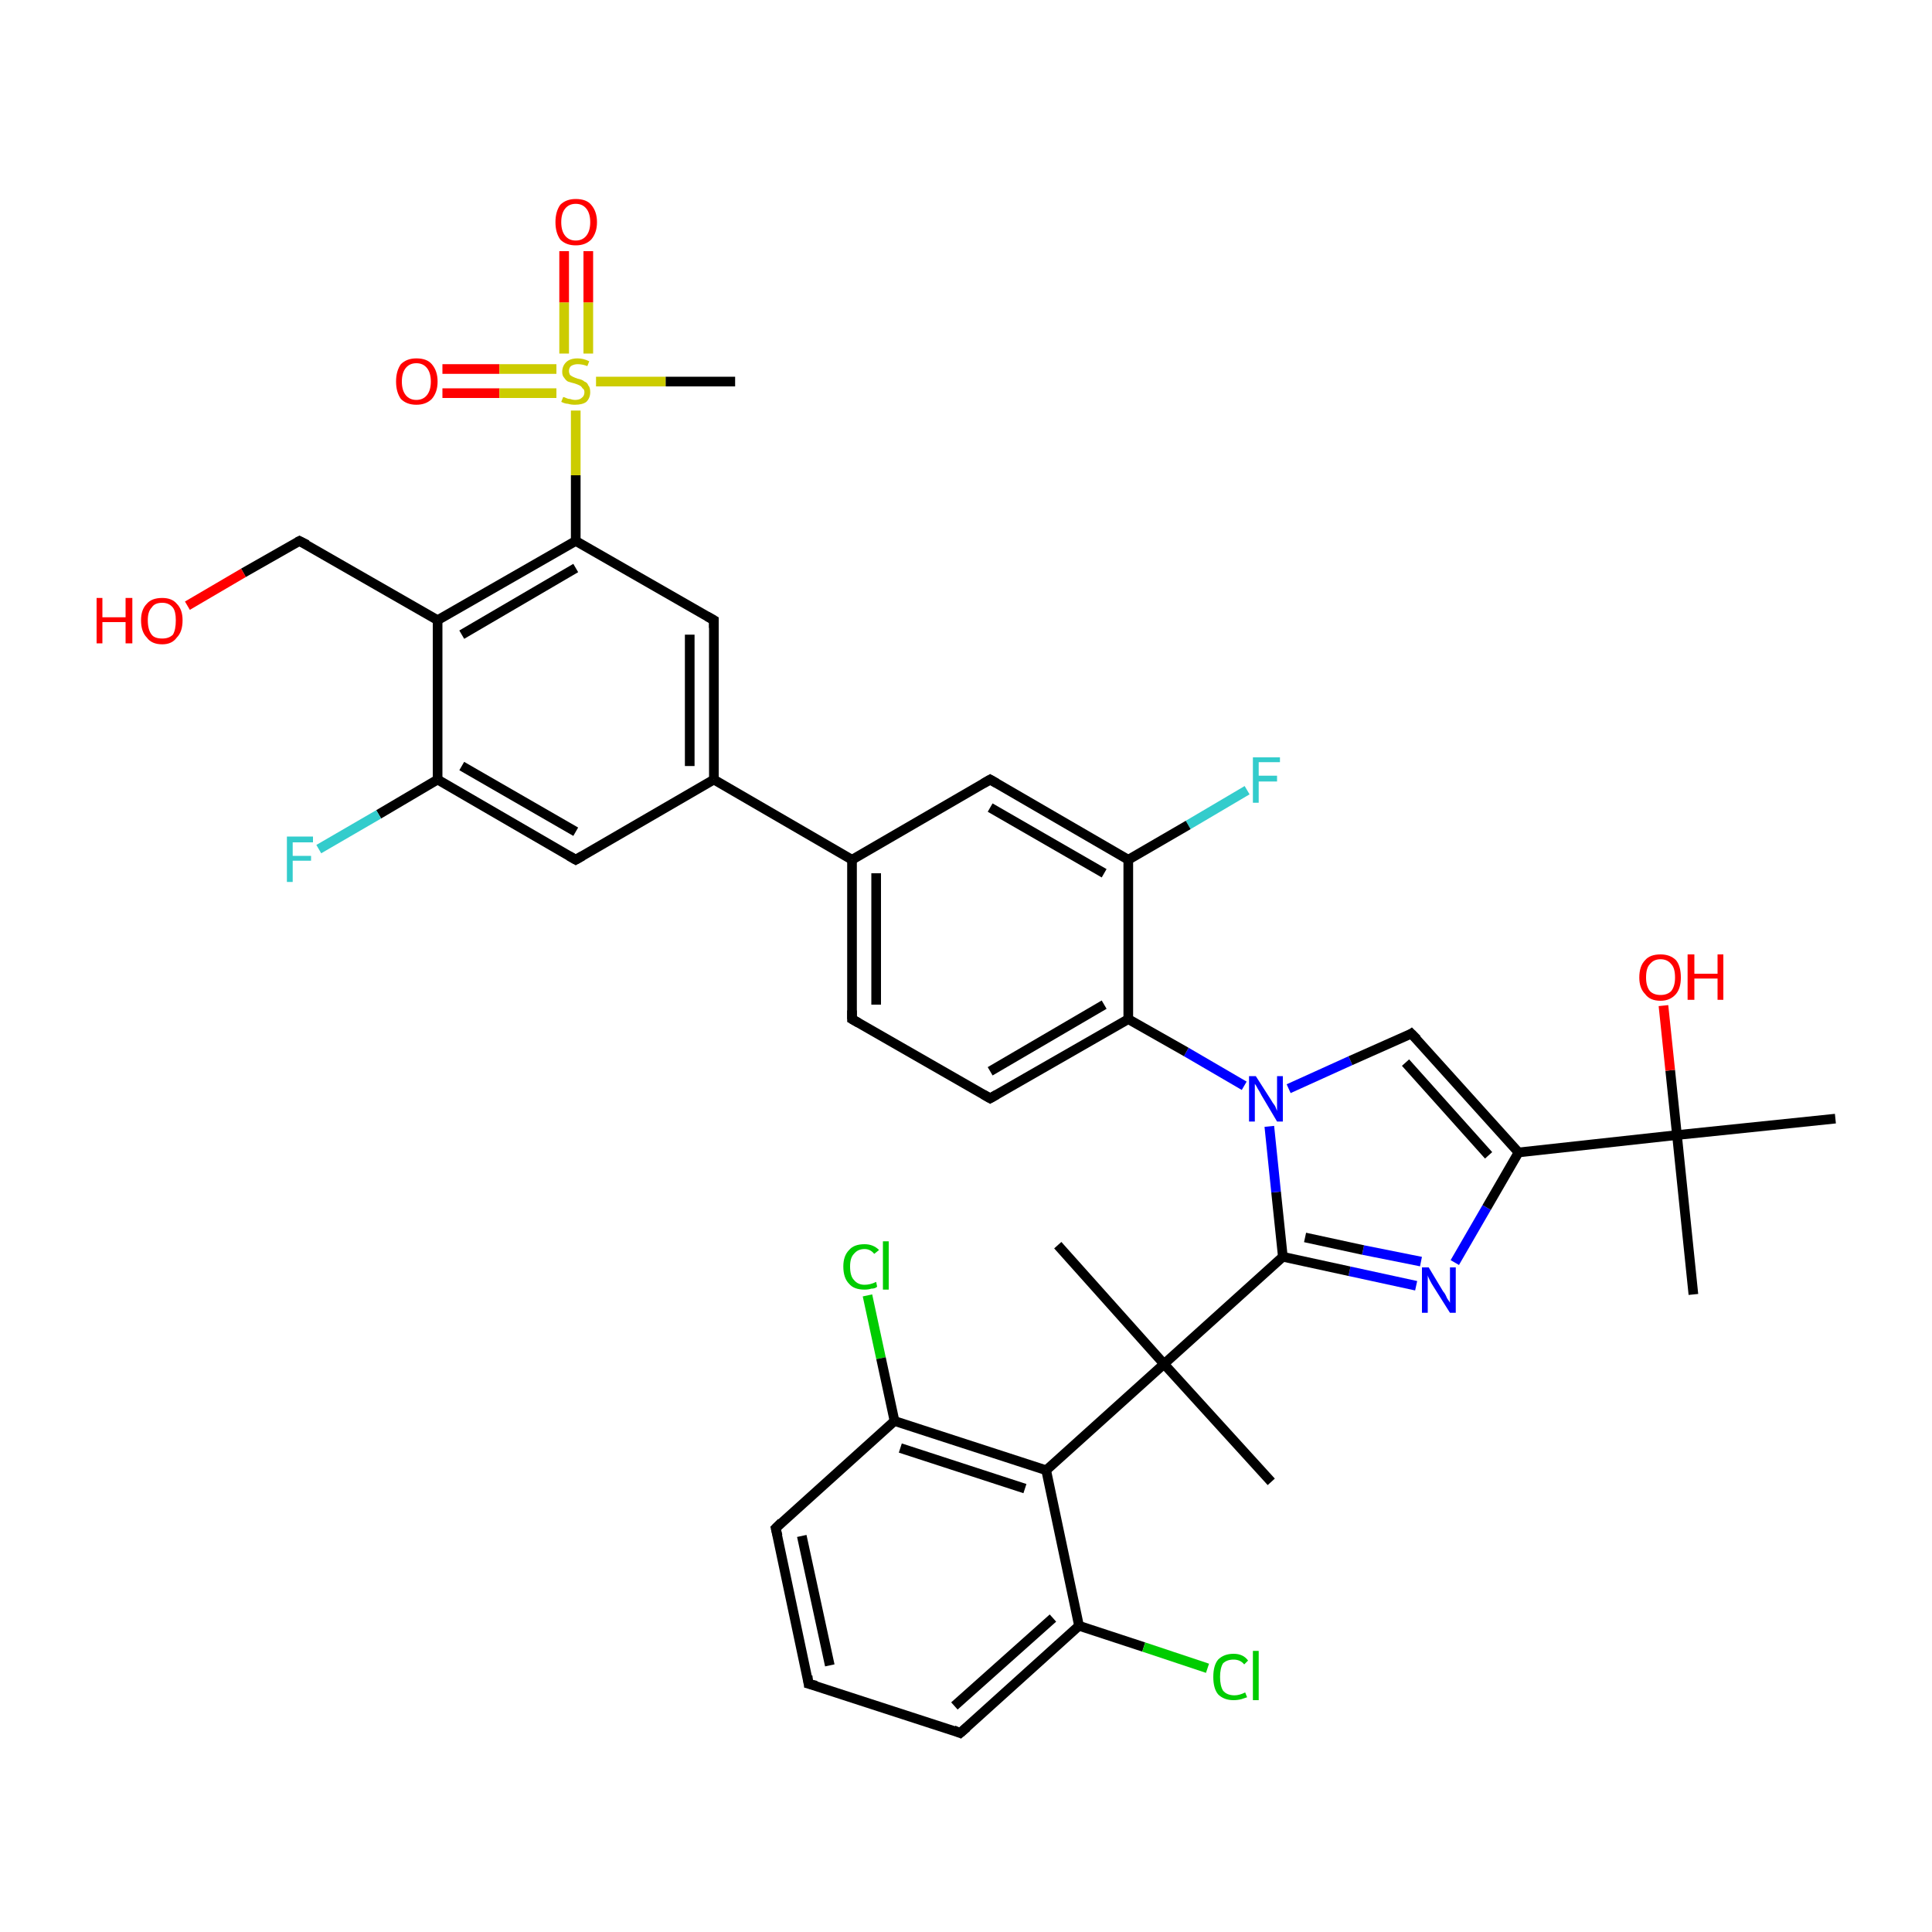 <?xml version='1.0' encoding='iso-8859-1'?>
<svg version='1.1' baseProfile='full'
              xmlns='http://www.w3.org/2000/svg'
                      xmlns:rdkit='http://www.rdkit.org/xml'
                      xmlns:xlink='http://www.w3.org/1999/xlink'
                  xml:space='preserve'
width='200px' height='200px' viewBox='0 0 200 200'>
<!-- END OF HEADER -->
<rect style='opacity:1.0;fill:#FFFFFF;stroke:none' width='200.0' height='200.0' x='0.0' y='0.0'> </rect>
<path class='bond-0 atom-37 atom-2' d='M 89.8,134.1 L 91.2,140.6' style='fill:none;fill-rule:evenodd;stroke:#00CC00;stroke-width:1.0px;stroke-linecap:butt;stroke-linejoin:miter;stroke-opacity:1' />
<path class='bond-0 atom-37 atom-2' d='M 91.2,140.6 L 92.6,147.1' style='fill:none;fill-rule:evenodd;stroke:#000000;stroke-width:1.0px;stroke-linecap:butt;stroke-linejoin:miter;stroke-opacity:1' />
<path class='bond-1 atom-38 atom-2' d='M 80.3,158.2 L 92.6,147.1' style='fill:none;fill-rule:evenodd;stroke:#000000;stroke-width:1.0px;stroke-linecap:butt;stroke-linejoin:miter;stroke-opacity:1' />
<path class='bond-2 atom-38 atom-0' d='M 80.3,158.2 L 83.7,174.3' style='fill:none;fill-rule:evenodd;stroke:#000000;stroke-width:1.0px;stroke-linecap:butt;stroke-linejoin:miter;stroke-opacity:1' />
<path class='bond-2 atom-38 atom-0' d='M 83.0,159.0 L 85.9,172.4' style='fill:none;fill-rule:evenodd;stroke:#000000;stroke-width:1.0px;stroke-linecap:butt;stroke-linejoin:miter;stroke-opacity:1' />
<path class='bond-3 atom-2 atom-3' d='M 92.6,147.1 L 108.3,152.2' style='fill:none;fill-rule:evenodd;stroke:#000000;stroke-width:1.0px;stroke-linecap:butt;stroke-linejoin:miter;stroke-opacity:1' />
<path class='bond-3 atom-2 atom-3' d='M 93.2,149.9 L 106.1,154.1' style='fill:none;fill-rule:evenodd;stroke:#000000;stroke-width:1.0px;stroke-linecap:butt;stroke-linejoin:miter;stroke-opacity:1' />
<path class='bond-4 atom-27 atom-26' d='M 129.1,81.8 L 123.0,85.4' style='fill:none;fill-rule:evenodd;stroke:#33CCCC;stroke-width:1.0px;stroke-linecap:butt;stroke-linejoin:miter;stroke-opacity:1' />
<path class='bond-4 atom-27 atom-26' d='M 123.0,85.4 L 116.8,89.0' style='fill:none;fill-rule:evenodd;stroke:#000000;stroke-width:1.0px;stroke-linecap:butt;stroke-linejoin:miter;stroke-opacity:1' />
<path class='bond-5 atom-0 atom-1' d='M 83.7,174.3 L 99.4,179.4' style='fill:none;fill-rule:evenodd;stroke:#000000;stroke-width:1.0px;stroke-linecap:butt;stroke-linejoin:miter;stroke-opacity:1' />
<path class='bond-6 atom-32 atom-30' d='M 190.0,115.8 L 173.6,117.5' style='fill:none;fill-rule:evenodd;stroke:#000000;stroke-width:1.0px;stroke-linecap:butt;stroke-linejoin:miter;stroke-opacity:1' />
<path class='bond-7 atom-36 atom-4' d='M 131.6,153.4 L 120.5,141.2' style='fill:none;fill-rule:evenodd;stroke:#000000;stroke-width:1.0px;stroke-linecap:butt;stroke-linejoin:miter;stroke-opacity:1' />
<path class='bond-8 atom-3 atom-4' d='M 108.3,152.2 L 120.5,141.2' style='fill:none;fill-rule:evenodd;stroke:#000000;stroke-width:1.0px;stroke-linecap:butt;stroke-linejoin:miter;stroke-opacity:1' />
<path class='bond-9 atom-3 atom-5' d='M 108.3,152.2 L 111.7,168.3' style='fill:none;fill-rule:evenodd;stroke:#000000;stroke-width:1.0px;stroke-linecap:butt;stroke-linejoin:miter;stroke-opacity:1' />
<path class='bond-10 atom-26 atom-25' d='M 116.8,89.0 L 102.5,80.7' style='fill:none;fill-rule:evenodd;stroke:#000000;stroke-width:1.0px;stroke-linecap:butt;stroke-linejoin:miter;stroke-opacity:1' />
<path class='bond-10 atom-26 atom-25' d='M 114.3,90.4 L 102.5,83.6' style='fill:none;fill-rule:evenodd;stroke:#000000;stroke-width:1.0px;stroke-linecap:butt;stroke-linejoin:miter;stroke-opacity:1' />
<path class='bond-11 atom-26 atom-9' d='M 116.8,89.0 L 116.8,105.5' style='fill:none;fill-rule:evenodd;stroke:#000000;stroke-width:1.0px;stroke-linecap:butt;stroke-linejoin:miter;stroke-opacity:1' />
<path class='bond-12 atom-25 atom-7' d='M 102.5,80.7 L 88.2,89.0' style='fill:none;fill-rule:evenodd;stroke:#000000;stroke-width:1.0px;stroke-linecap:butt;stroke-linejoin:miter;stroke-opacity:1' />
<path class='bond-13 atom-14 atom-15' d='M 76.1,39.5 L 68.9,39.5' style='fill:none;fill-rule:evenodd;stroke:#000000;stroke-width:1.0px;stroke-linecap:butt;stroke-linejoin:miter;stroke-opacity:1' />
<path class='bond-13 atom-14 atom-15' d='M 68.9,39.5 L 61.7,39.5' style='fill:none;fill-rule:evenodd;stroke:#CCCC00;stroke-width:1.0px;stroke-linecap:butt;stroke-linejoin:miter;stroke-opacity:1' />
<path class='bond-14 atom-1 atom-5' d='M 99.4,179.4 L 111.7,168.3' style='fill:none;fill-rule:evenodd;stroke:#000000;stroke-width:1.0px;stroke-linecap:butt;stroke-linejoin:miter;stroke-opacity:1' />
<path class='bond-14 atom-1 atom-5' d='M 98.8,176.6 L 109.0,167.5' style='fill:none;fill-rule:evenodd;stroke:#000000;stroke-width:1.0px;stroke-linecap:butt;stroke-linejoin:miter;stroke-opacity:1' />
<path class='bond-15 atom-4 atom-8' d='M 120.5,141.2 L 132.8,130.1' style='fill:none;fill-rule:evenodd;stroke:#000000;stroke-width:1.0px;stroke-linecap:butt;stroke-linejoin:miter;stroke-opacity:1' />
<path class='bond-16 atom-4 atom-35' d='M 120.5,141.2 L 109.5,128.9' style='fill:none;fill-rule:evenodd;stroke:#000000;stroke-width:1.0px;stroke-linecap:butt;stroke-linejoin:miter;stroke-opacity:1' />
<path class='bond-17 atom-34 atom-8' d='M 146.6,133.1 L 139.7,131.6' style='fill:none;fill-rule:evenodd;stroke:#0000FF;stroke-width:1.0px;stroke-linecap:butt;stroke-linejoin:miter;stroke-opacity:1' />
<path class='bond-17 atom-34 atom-8' d='M 139.7,131.6 L 132.8,130.1' style='fill:none;fill-rule:evenodd;stroke:#000000;stroke-width:1.0px;stroke-linecap:butt;stroke-linejoin:miter;stroke-opacity:1' />
<path class='bond-17 atom-34 atom-8' d='M 147.1,130.6 L 141.1,129.4' style='fill:none;fill-rule:evenodd;stroke:#0000FF;stroke-width:1.0px;stroke-linecap:butt;stroke-linejoin:miter;stroke-opacity:1' />
<path class='bond-17 atom-34 atom-8' d='M 141.1,129.4 L 135.1,128.1' style='fill:none;fill-rule:evenodd;stroke:#000000;stroke-width:1.0px;stroke-linecap:butt;stroke-linejoin:miter;stroke-opacity:1' />
<path class='bond-18 atom-34 atom-11' d='M 150.6,130.7 L 153.9,125.0' style='fill:none;fill-rule:evenodd;stroke:#0000FF;stroke-width:1.0px;stroke-linecap:butt;stroke-linejoin:miter;stroke-opacity:1' />
<path class='bond-18 atom-34 atom-11' d='M 153.9,125.0 L 157.2,119.3' style='fill:none;fill-rule:evenodd;stroke:#000000;stroke-width:1.0px;stroke-linecap:butt;stroke-linejoin:miter;stroke-opacity:1' />
<path class='bond-19 atom-8 atom-29' d='M 132.8,130.1 L 132.1,123.4' style='fill:none;fill-rule:evenodd;stroke:#000000;stroke-width:1.0px;stroke-linecap:butt;stroke-linejoin:miter;stroke-opacity:1' />
<path class='bond-19 atom-8 atom-29' d='M 132.1,123.4 L 131.4,116.6' style='fill:none;fill-rule:evenodd;stroke:#0000FF;stroke-width:1.0px;stroke-linecap:butt;stroke-linejoin:miter;stroke-opacity:1' />
<path class='bond-20 atom-5 atom-39' d='M 111.7,168.3 L 118.4,170.5' style='fill:none;fill-rule:evenodd;stroke:#000000;stroke-width:1.0px;stroke-linecap:butt;stroke-linejoin:miter;stroke-opacity:1' />
<path class='bond-20 atom-5 atom-39' d='M 118.4,170.5 L 125.0,172.7' style='fill:none;fill-rule:evenodd;stroke:#00CC00;stroke-width:1.0px;stroke-linecap:butt;stroke-linejoin:miter;stroke-opacity:1' />
<path class='bond-21 atom-11 atom-30' d='M 157.2,119.3 L 173.6,117.5' style='fill:none;fill-rule:evenodd;stroke:#000000;stroke-width:1.0px;stroke-linecap:butt;stroke-linejoin:miter;stroke-opacity:1' />
<path class='bond-22 atom-11 atom-12' d='M 157.2,119.3 L 146.1,107.0' style='fill:none;fill-rule:evenodd;stroke:#000000;stroke-width:1.0px;stroke-linecap:butt;stroke-linejoin:miter;stroke-opacity:1' />
<path class='bond-22 atom-11 atom-12' d='M 154.1,119.6 L 145.5,110.0' style='fill:none;fill-rule:evenodd;stroke:#000000;stroke-width:1.0px;stroke-linecap:butt;stroke-linejoin:miter;stroke-opacity:1' />
<path class='bond-23 atom-30 atom-31' d='M 173.6,117.5 L 175.3,134.0' style='fill:none;fill-rule:evenodd;stroke:#000000;stroke-width:1.0px;stroke-linecap:butt;stroke-linejoin:miter;stroke-opacity:1' />
<path class='bond-24 atom-30 atom-33' d='M 173.6,117.5 L 172.9,110.8' style='fill:none;fill-rule:evenodd;stroke:#000000;stroke-width:1.0px;stroke-linecap:butt;stroke-linejoin:miter;stroke-opacity:1' />
<path class='bond-24 atom-30 atom-33' d='M 172.9,110.8 L 172.2,104.1' style='fill:none;fill-rule:evenodd;stroke:#FF0000;stroke-width:1.0px;stroke-linecap:butt;stroke-linejoin:miter;stroke-opacity:1' />
<path class='bond-25 atom-29 atom-12' d='M 133.4,112.7 L 139.8,109.8' style='fill:none;fill-rule:evenodd;stroke:#0000FF;stroke-width:1.0px;stroke-linecap:butt;stroke-linejoin:miter;stroke-opacity:1' />
<path class='bond-25 atom-29 atom-12' d='M 139.8,109.8 L 146.1,107.0' style='fill:none;fill-rule:evenodd;stroke:#000000;stroke-width:1.0px;stroke-linecap:butt;stroke-linejoin:miter;stroke-opacity:1' />
<path class='bond-26 atom-29 atom-9' d='M 128.8,112.4 L 122.8,108.9' style='fill:none;fill-rule:evenodd;stroke:#0000FF;stroke-width:1.0px;stroke-linecap:butt;stroke-linejoin:miter;stroke-opacity:1' />
<path class='bond-26 atom-29 atom-9' d='M 122.8,108.9 L 116.8,105.5' style='fill:none;fill-rule:evenodd;stroke:#000000;stroke-width:1.0px;stroke-linecap:butt;stroke-linejoin:miter;stroke-opacity:1' />
<path class='bond-27 atom-16 atom-15' d='M 45.8,38.2 L 51.7,38.2' style='fill:none;fill-rule:evenodd;stroke:#FF0000;stroke-width:1.0px;stroke-linecap:butt;stroke-linejoin:miter;stroke-opacity:1' />
<path class='bond-27 atom-16 atom-15' d='M 51.7,38.2 L 57.6,38.2' style='fill:none;fill-rule:evenodd;stroke:#CCCC00;stroke-width:1.0px;stroke-linecap:butt;stroke-linejoin:miter;stroke-opacity:1' />
<path class='bond-27 atom-16 atom-15' d='M 45.8,40.7 L 51.7,40.7' style='fill:none;fill-rule:evenodd;stroke:#FF0000;stroke-width:1.0px;stroke-linecap:butt;stroke-linejoin:miter;stroke-opacity:1' />
<path class='bond-27 atom-16 atom-15' d='M 51.7,40.7 L 57.6,40.7' style='fill:none;fill-rule:evenodd;stroke:#CCCC00;stroke-width:1.0px;stroke-linecap:butt;stroke-linejoin:miter;stroke-opacity:1' />
<path class='bond-28 atom-9 atom-10' d='M 116.8,105.5 L 102.5,113.7' style='fill:none;fill-rule:evenodd;stroke:#000000;stroke-width:1.0px;stroke-linecap:butt;stroke-linejoin:miter;stroke-opacity:1' />
<path class='bond-28 atom-9 atom-10' d='M 114.3,104.0 L 102.5,110.9' style='fill:none;fill-rule:evenodd;stroke:#000000;stroke-width:1.0px;stroke-linecap:butt;stroke-linejoin:miter;stroke-opacity:1' />
<path class='bond-29 atom-7 atom-24' d='M 88.2,89.0 L 73.9,80.7' style='fill:none;fill-rule:evenodd;stroke:#000000;stroke-width:1.0px;stroke-linecap:butt;stroke-linejoin:miter;stroke-opacity:1' />
<path class='bond-30 atom-7 atom-28' d='M 88.2,89.0 L 88.2,105.5' style='fill:none;fill-rule:evenodd;stroke:#000000;stroke-width:1.0px;stroke-linecap:butt;stroke-linejoin:miter;stroke-opacity:1' />
<path class='bond-30 atom-7 atom-28' d='M 90.7,90.4 L 90.7,104.0' style='fill:none;fill-rule:evenodd;stroke:#000000;stroke-width:1.0px;stroke-linecap:butt;stroke-linejoin:miter;stroke-opacity:1' />
<path class='bond-31 atom-15 atom-18' d='M 59.6,42.5 L 59.6,49.2' style='fill:none;fill-rule:evenodd;stroke:#CCCC00;stroke-width:1.0px;stroke-linecap:butt;stroke-linejoin:miter;stroke-opacity:1' />
<path class='bond-31 atom-15 atom-18' d='M 59.6,49.2 L 59.6,56.0' style='fill:none;fill-rule:evenodd;stroke:#000000;stroke-width:1.0px;stroke-linecap:butt;stroke-linejoin:miter;stroke-opacity:1' />
<path class='bond-32 atom-15 atom-17' d='M 60.9,36.6 L 60.9,31.3' style='fill:none;fill-rule:evenodd;stroke:#CCCC00;stroke-width:1.0px;stroke-linecap:butt;stroke-linejoin:miter;stroke-opacity:1' />
<path class='bond-32 atom-15 atom-17' d='M 60.9,31.3 L 60.9,26.0' style='fill:none;fill-rule:evenodd;stroke:#FF0000;stroke-width:1.0px;stroke-linecap:butt;stroke-linejoin:miter;stroke-opacity:1' />
<path class='bond-32 atom-15 atom-17' d='M 58.4,36.6 L 58.4,31.3' style='fill:none;fill-rule:evenodd;stroke:#CCCC00;stroke-width:1.0px;stroke-linecap:butt;stroke-linejoin:miter;stroke-opacity:1' />
<path class='bond-32 atom-15 atom-17' d='M 58.4,31.3 L 58.4,26.0' style='fill:none;fill-rule:evenodd;stroke:#FF0000;stroke-width:1.0px;stroke-linecap:butt;stroke-linejoin:miter;stroke-opacity:1' />
<path class='bond-33 atom-6 atom-24' d='M 73.9,64.2 L 73.9,80.7' style='fill:none;fill-rule:evenodd;stroke:#000000;stroke-width:1.0px;stroke-linecap:butt;stroke-linejoin:miter;stroke-opacity:1' />
<path class='bond-33 atom-6 atom-24' d='M 71.4,65.7 L 71.4,79.3' style='fill:none;fill-rule:evenodd;stroke:#000000;stroke-width:1.0px;stroke-linecap:butt;stroke-linejoin:miter;stroke-opacity:1' />
<path class='bond-34 atom-6 atom-18' d='M 73.9,64.2 L 59.6,56.0' style='fill:none;fill-rule:evenodd;stroke:#000000;stroke-width:1.0px;stroke-linecap:butt;stroke-linejoin:miter;stroke-opacity:1' />
<path class='bond-35 atom-24 atom-23' d='M 73.9,80.7 L 59.6,89.0' style='fill:none;fill-rule:evenodd;stroke:#000000;stroke-width:1.0px;stroke-linecap:butt;stroke-linejoin:miter;stroke-opacity:1' />
<path class='bond-36 atom-18 atom-19' d='M 59.6,56.0 L 45.3,64.2' style='fill:none;fill-rule:evenodd;stroke:#000000;stroke-width:1.0px;stroke-linecap:butt;stroke-linejoin:miter;stroke-opacity:1' />
<path class='bond-36 atom-18 atom-19' d='M 59.6,58.8 L 47.8,65.7' style='fill:none;fill-rule:evenodd;stroke:#000000;stroke-width:1.0px;stroke-linecap:butt;stroke-linejoin:miter;stroke-opacity:1' />
<path class='bond-37 atom-10 atom-28' d='M 102.5,113.7 L 88.2,105.5' style='fill:none;fill-rule:evenodd;stroke:#000000;stroke-width:1.0px;stroke-linecap:butt;stroke-linejoin:miter;stroke-opacity:1' />
<path class='bond-38 atom-23 atom-21' d='M 59.6,89.0 L 45.3,80.7' style='fill:none;fill-rule:evenodd;stroke:#000000;stroke-width:1.0px;stroke-linecap:butt;stroke-linejoin:miter;stroke-opacity:1' />
<path class='bond-38 atom-23 atom-21' d='M 59.6,86.1 L 47.8,79.3' style='fill:none;fill-rule:evenodd;stroke:#000000;stroke-width:1.0px;stroke-linecap:butt;stroke-linejoin:miter;stroke-opacity:1' />
<path class='bond-39 atom-19 atom-21' d='M 45.3,64.2 L 45.3,80.7' style='fill:none;fill-rule:evenodd;stroke:#000000;stroke-width:1.0px;stroke-linecap:butt;stroke-linejoin:miter;stroke-opacity:1' />
<path class='bond-40 atom-19 atom-13' d='M 45.3,64.2 L 31.0,56.0' style='fill:none;fill-rule:evenodd;stroke:#000000;stroke-width:1.0px;stroke-linecap:butt;stroke-linejoin:miter;stroke-opacity:1' />
<path class='bond-41 atom-21 atom-22' d='M 45.3,80.7 L 39.2,84.3' style='fill:none;fill-rule:evenodd;stroke:#000000;stroke-width:1.0px;stroke-linecap:butt;stroke-linejoin:miter;stroke-opacity:1' />
<path class='bond-41 atom-21 atom-22' d='M 39.2,84.3 L 33.0,87.9' style='fill:none;fill-rule:evenodd;stroke:#33CCCC;stroke-width:1.0px;stroke-linecap:butt;stroke-linejoin:miter;stroke-opacity:1' />
<path class='bond-42 atom-13 atom-20' d='M 31.0,56.0 L 25.2,59.3' style='fill:none;fill-rule:evenodd;stroke:#000000;stroke-width:1.0px;stroke-linecap:butt;stroke-linejoin:miter;stroke-opacity:1' />
<path class='bond-42 atom-13 atom-20' d='M 25.2,59.3 L 19.4,62.7' style='fill:none;fill-rule:evenodd;stroke:#FF0000;stroke-width:1.0px;stroke-linecap:butt;stroke-linejoin:miter;stroke-opacity:1' />
<path d='M 83.6,173.5 L 83.7,174.3 L 84.5,174.5' style='fill:none;stroke:#000000;stroke-width:1.0px;stroke-linecap:butt;stroke-linejoin:miter;stroke-miterlimit:10;stroke-opacity:1;' />
<path d='M 98.7,179.1 L 99.4,179.4 L 100.1,178.8' style='fill:none;stroke:#000000;stroke-width:1.0px;stroke-linecap:butt;stroke-linejoin:miter;stroke-miterlimit:10;stroke-opacity:1;' />
<path d='M 73.9,65.0 L 73.9,64.2 L 73.2,63.8' style='fill:none;stroke:#000000;stroke-width:1.0px;stroke-linecap:butt;stroke-linejoin:miter;stroke-miterlimit:10;stroke-opacity:1;' />
<path d='M 103.2,113.3 L 102.5,113.7 L 101.8,113.3' style='fill:none;stroke:#000000;stroke-width:1.0px;stroke-linecap:butt;stroke-linejoin:miter;stroke-miterlimit:10;stroke-opacity:1;' />
<path d='M 146.7,107.6 L 146.1,107.0 L 145.8,107.2' style='fill:none;stroke:#000000;stroke-width:1.0px;stroke-linecap:butt;stroke-linejoin:miter;stroke-miterlimit:10;stroke-opacity:1;' />
<path d='M 31.8,56.4 L 31.0,56.0 L 30.8,56.1' style='fill:none;stroke:#000000;stroke-width:1.0px;stroke-linecap:butt;stroke-linejoin:miter;stroke-miterlimit:10;stroke-opacity:1;' />
<path d='M 60.3,88.6 L 59.6,89.0 L 58.9,88.6' style='fill:none;stroke:#000000;stroke-width:1.0px;stroke-linecap:butt;stroke-linejoin:miter;stroke-miterlimit:10;stroke-opacity:1;' />
<path d='M 103.2,81.1 L 102.5,80.7 L 101.8,81.1' style='fill:none;stroke:#000000;stroke-width:1.0px;stroke-linecap:butt;stroke-linejoin:miter;stroke-miterlimit:10;stroke-opacity:1;' />
<path d='M 88.2,104.6 L 88.2,105.5 L 88.9,105.9' style='fill:none;stroke:#000000;stroke-width:1.0px;stroke-linecap:butt;stroke-linejoin:miter;stroke-miterlimit:10;stroke-opacity:1;' />
<path d='M 80.9,157.6 L 80.3,158.2 L 80.5,159.0' style='fill:none;stroke:#000000;stroke-width:1.0px;stroke-linecap:butt;stroke-linejoin:miter;stroke-miterlimit:10;stroke-opacity:1;' />
<path class='atom-15' d='M 58.3 41.1
Q 58.4 41.1, 58.6 41.2
Q 58.8 41.3, 59.0 41.3
Q 59.3 41.4, 59.5 41.4
Q 60.0 41.4, 60.2 41.2
Q 60.5 41.0, 60.5 40.6
Q 60.5 40.3, 60.3 40.2
Q 60.2 40.0, 60.0 39.9
Q 59.8 39.8, 59.5 39.7
Q 59.1 39.6, 58.8 39.5
Q 58.6 39.4, 58.4 39.1
Q 58.2 38.9, 58.2 38.5
Q 58.2 37.9, 58.6 37.5
Q 59.0 37.1, 59.8 37.1
Q 60.4 37.1, 61.0 37.4
L 60.8 37.9
Q 60.3 37.7, 59.8 37.7
Q 59.4 37.7, 59.1 37.9
Q 58.9 38.1, 58.9 38.4
Q 58.9 38.6, 59.0 38.8
Q 59.1 38.9, 59.3 39.0
Q 59.5 39.1, 59.8 39.2
Q 60.3 39.3, 60.5 39.5
Q 60.8 39.6, 60.9 39.9
Q 61.1 40.1, 61.1 40.6
Q 61.1 41.2, 60.7 41.6
Q 60.3 41.9, 59.5 41.9
Q 59.1 41.9, 58.8 41.8
Q 58.5 41.8, 58.1 41.6
L 58.3 41.1
' fill='#CCCC00'/>
<path class='atom-16' d='M 41.0 39.5
Q 41.0 38.4, 41.5 37.7
Q 42.1 37.1, 43.1 37.1
Q 44.2 37.1, 44.7 37.7
Q 45.3 38.4, 45.3 39.5
Q 45.3 40.6, 44.7 41.3
Q 44.1 41.9, 43.1 41.9
Q 42.1 41.9, 41.5 41.3
Q 41.0 40.6, 41.0 39.5
M 43.1 41.4
Q 43.8 41.4, 44.2 40.9
Q 44.6 40.4, 44.6 39.5
Q 44.6 38.6, 44.2 38.1
Q 43.8 37.6, 43.1 37.6
Q 42.4 37.6, 42.0 38.1
Q 41.6 38.6, 41.6 39.5
Q 41.6 40.4, 42.0 40.9
Q 42.4 41.4, 43.1 41.4
' fill='#FF0000'/>
<path class='atom-17' d='M 57.5 23.0
Q 57.5 21.9, 58.0 21.2
Q 58.6 20.6, 59.6 20.6
Q 60.7 20.6, 61.2 21.2
Q 61.8 21.9, 61.8 23.0
Q 61.8 24.1, 61.2 24.8
Q 60.6 25.4, 59.6 25.4
Q 58.6 25.4, 58.0 24.8
Q 57.5 24.1, 57.5 23.0
M 59.6 24.9
Q 60.3 24.9, 60.7 24.4
Q 61.1 23.9, 61.1 23.0
Q 61.1 22.1, 60.7 21.6
Q 60.3 21.1, 59.6 21.1
Q 58.9 21.1, 58.5 21.6
Q 58.1 22.1, 58.1 23.0
Q 58.1 23.9, 58.5 24.4
Q 58.9 24.9, 59.6 24.9
' fill='#FF0000'/>
<path class='atom-20' d='M 10.0 61.9
L 10.6 61.9
L 10.6 63.9
L 13.0 63.9
L 13.0 61.9
L 13.7 61.9
L 13.7 66.6
L 13.0 66.6
L 13.0 64.4
L 10.6 64.4
L 10.6 66.6
L 10.0 66.6
L 10.0 61.9
' fill='#FF0000'/>
<path class='atom-20' d='M 14.6 64.2
Q 14.6 63.1, 15.2 62.5
Q 15.7 61.9, 16.8 61.9
Q 17.8 61.9, 18.3 62.5
Q 18.9 63.1, 18.9 64.2
Q 18.9 65.4, 18.3 66.0
Q 17.8 66.7, 16.8 66.7
Q 15.7 66.7, 15.2 66.0
Q 14.6 65.4, 14.6 64.2
M 16.8 66.1
Q 17.5 66.1, 17.9 65.7
Q 18.2 65.2, 18.2 64.2
Q 18.2 63.3, 17.9 62.9
Q 17.5 62.4, 16.8 62.4
Q 16.0 62.4, 15.7 62.9
Q 15.3 63.3, 15.3 64.2
Q 15.3 65.2, 15.7 65.7
Q 16.0 66.1, 16.8 66.1
' fill='#FF0000'/>
<path class='atom-22' d='M 29.7 86.6
L 32.4 86.6
L 32.4 87.2
L 30.3 87.2
L 30.3 88.6
L 32.2 88.6
L 32.2 89.1
L 30.3 89.1
L 30.3 91.3
L 29.7 91.3
L 29.7 86.6
' fill='#33CCCC'/>
<path class='atom-27' d='M 129.7 78.4
L 132.5 78.4
L 132.5 78.9
L 130.3 78.9
L 130.3 80.3
L 132.2 80.3
L 132.2 80.9
L 130.3 80.9
L 130.3 83.1
L 129.7 83.1
L 129.7 78.4
' fill='#33CCCC'/>
<path class='atom-29' d='M 130.0 111.4
L 131.6 113.9
Q 131.7 114.1, 132.0 114.5
Q 132.2 115.0, 132.2 115.0
L 132.2 111.4
L 132.8 111.4
L 132.8 116.1
L 132.2 116.1
L 130.6 113.4
Q 130.4 113.0, 130.2 112.7
Q 130.0 112.3, 129.9 112.2
L 129.9 116.1
L 129.3 116.1
L 129.3 111.4
L 130.0 111.4
' fill='#0000FF'/>
<path class='atom-33' d='M 169.7 101.2
Q 169.7 100.0, 170.3 99.4
Q 170.8 98.8, 171.9 98.8
Q 172.9 98.8, 173.5 99.4
Q 174.0 100.0, 174.0 101.2
Q 174.0 102.3, 173.5 102.9
Q 172.9 103.6, 171.9 103.6
Q 170.8 103.6, 170.3 102.9
Q 169.7 102.3, 169.7 101.2
M 171.9 103.0
Q 172.6 103.0, 173.0 102.6
Q 173.4 102.1, 173.4 101.2
Q 173.4 100.2, 173.0 99.8
Q 172.6 99.3, 171.9 99.3
Q 171.2 99.3, 170.8 99.8
Q 170.4 100.2, 170.4 101.2
Q 170.4 102.1, 170.8 102.6
Q 171.2 103.0, 171.9 103.0
' fill='#FF0000'/>
<path class='atom-33' d='M 174.7 98.8
L 175.4 98.8
L 175.4 100.8
L 177.8 100.8
L 177.8 98.8
L 178.4 98.8
L 178.4 103.5
L 177.8 103.5
L 177.8 101.3
L 175.4 101.3
L 175.4 103.5
L 174.7 103.5
L 174.7 98.8
' fill='#FF0000'/>
<path class='atom-34' d='M 147.9 131.2
L 149.4 133.7
Q 149.6 133.9, 149.8 134.4
Q 150.1 134.8, 150.1 134.9
L 150.1 131.2
L 150.7 131.2
L 150.7 135.9
L 150.1 135.9
L 148.4 133.2
Q 148.2 132.9, 148.0 132.5
Q 147.8 132.1, 147.8 132.0
L 147.8 135.9
L 147.2 135.9
L 147.2 131.2
L 147.9 131.2
' fill='#0000FF'/>
<path class='atom-37' d='M 87.3 131.1
Q 87.3 130.0, 87.9 129.4
Q 88.4 128.8, 89.5 128.8
Q 90.4 128.8, 91.0 129.4
L 90.5 129.8
Q 90.1 129.3, 89.5 129.3
Q 88.8 129.3, 88.4 129.8
Q 88.0 130.2, 88.0 131.1
Q 88.0 132.1, 88.4 132.5
Q 88.8 133.0, 89.5 133.0
Q 90.1 133.0, 90.7 132.7
L 90.8 133.2
Q 90.6 133.4, 90.2 133.4
Q 89.9 133.5, 89.5 133.5
Q 88.4 133.5, 87.9 132.9
Q 87.3 132.3, 87.3 131.1
' fill='#00CC00'/>
<path class='atom-37' d='M 91.4 128.5
L 92.0 128.5
L 92.0 133.5
L 91.4 133.5
L 91.4 128.5
' fill='#00CC00'/>
<path class='atom-39' d='M 125.6 173.6
Q 125.6 172.4, 126.1 171.8
Q 126.7 171.2, 127.7 171.2
Q 128.7 171.2, 129.2 171.9
L 128.8 172.3
Q 128.4 171.8, 127.7 171.8
Q 127.0 171.8, 126.6 172.2
Q 126.3 172.7, 126.3 173.6
Q 126.3 174.5, 126.6 175.0
Q 127.0 175.5, 127.8 175.5
Q 128.3 175.5, 128.9 175.2
L 129.1 175.7
Q 128.8 175.8, 128.5 175.9
Q 128.1 176.0, 127.7 176.0
Q 126.7 176.0, 126.1 175.4
Q 125.6 174.8, 125.6 173.6
' fill='#00CC00'/>
<path class='atom-39' d='M 129.7 170.9
L 130.3 170.9
L 130.3 176.0
L 129.7 176.0
L 129.7 170.9
' fill='#00CC00'/>
</svg>
